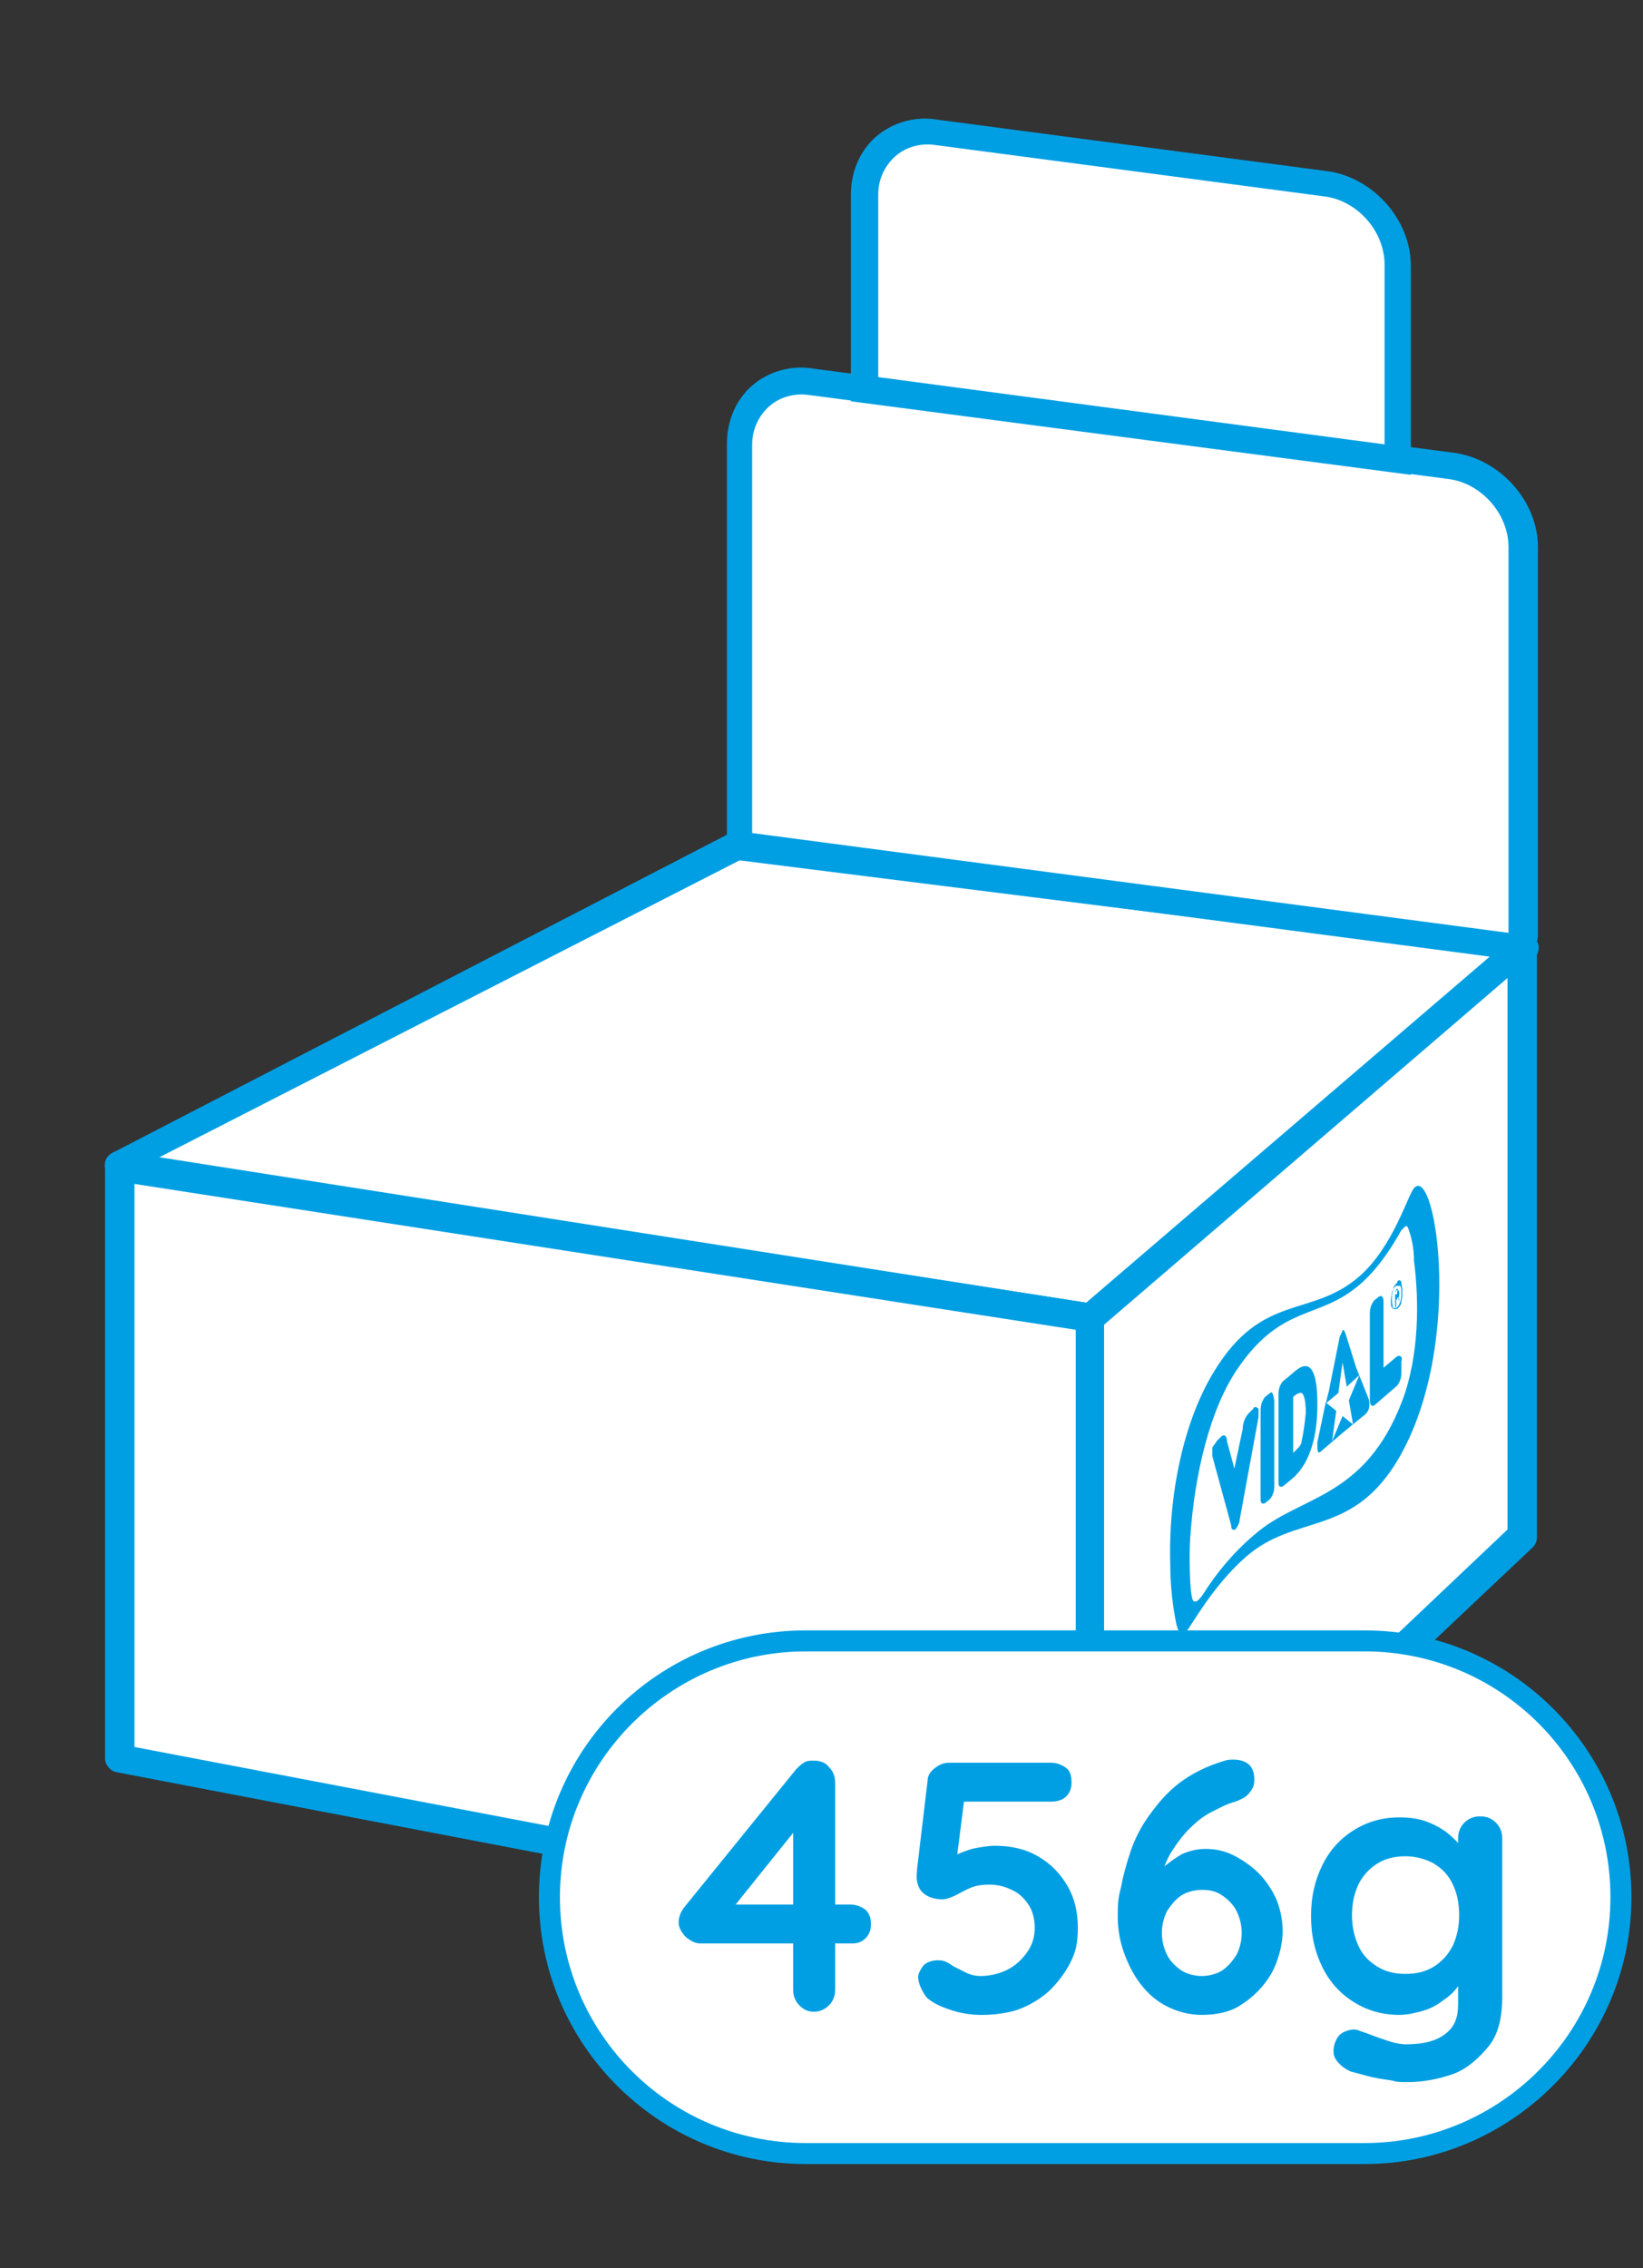 <?xml version="1.0" encoding="UTF-8"?>
<svg id="Web_OK" data-name="Web OK" xmlns="http://www.w3.org/2000/svg" version="1.1" viewBox="0 0 156.4 215.9">
  <rect x="0" y="0" width="156.4" height="215.9" fill="#333333" stroke="none"/>
  <defs>
    <style>
      .cls-1 {
        stroke: #009fe3;
        stroke-miterlimit: 10;
        stroke-width: .2px;
      }

      .cls-1, .cls-2 {
        fill: #009fe3;
      }

      .cls-3 {
        fill: none;
      }

      .cls-3, .cls-2, .cls-4 {
        stroke-width: 0px;
      }

      .cls-4 {
        fill: #fff;
      }
    </style>
  </defs>
  <g>
    <g>
      <polygon class="cls-4" points="11.4 111 103.8 125.4 144.9 90.2 70.1 80.5 11.4 111"/>
      <path class="cls-2" d="M103.8,126.8h-.3l-92.4-14.5c-.5,0-.9-.5-1.1-1.1-.1-.6.1-1.1.6-1.4l58.9-30.5c.3-.2.6-.3,1-.2l74.8,9.7c.5,0,.9.5,1.1,1s0,1.1-.4,1.4l-41.2,35.3c-.4.2-.7.3-1,.3ZM14.9,110.3l88.5,13.7,38.6-33.1-71.6-9-55.5,28.4Z"/>
    </g>
    <g>
      <polygon class="cls-4" points="11.4 167.4 103.8 185.1 103.8 125.4 11.4 111 11.4 167.4"/>
      <path class="cls-2" d="M103.8,186.5c0,0-.2,0-.3-.1l-92.4-17.7c-.6-.1-1.1-.7-1.1-1.3v-56.4c0-.4.2-.8.5-1.1.3-.3.7-.4,1.1-.3l92.4,14.5c.6,0,1.1.7,1.1,1.4v59.6c0,.4-.2.8-.5,1.1-.2,0-.5.3-.8.3ZM12.8,166.3l89.7,17.1v-56.8l-89.7-13.9s0,53.6,0,53.6Z"/>
    </g>
    <g>
      <polygon class="cls-4" points="103.8 185.1 144.9 146.2 144.9 90.2 103.8 125.4 103.8 185.1"/>
      <path class="cls-2" d="M103.8,186.5c-.2,0-.4-.1-.6-.1-.5-.2-.8-.7-.8-1.2v-59.7c0-.4,0-.8.5-1l41.2-35.3c.4-.4,1-.4,1.4-.2.5.2.8.7.8,1.2v56.1c0,.4-.1.7-.4,1l-41.2,38.9c-.2.1-.6.3-.9.3ZM105.1,126.1v55.9l38.4-36.4v-52.5l-38.4,33Z"/>
    </g>
    <path class="cls-2" d="M119.3,134.1l-.4.4c-.4.4-.6,1-.6,1.5l-.8,3.8-.7-2.6c0-.4-.2-.8-.6-.4l-.4.4c0,.1-.3.4-.4.6,0,.3,0,.6,0,.8l1.8,6.6c0,.2,0,.5.4.4.2-.3.4-.6.4-.9l1.8-9.8c0-.3,0-.6,0-.8-.3-.3-.5-.1-.5,0Z"/>
    <path class="cls-2" d="M120.9,132.6l-.5.4c-.3.4-.4.8-.4,1.3v8.2c0,.5,0,.7.4.6l.5-.4c.3-.4.4-.8.4-1.2v-8.2c-.1-.6-.2-.9-.4-.7Z"/>
    <path class="cls-2" d="M125.4,133.6c0-5.2-1.9-3.2-2.1-3.1l-.7.6-.5.4c-.3.4-.4.8-.4,1.2v8.2c0,.5,0,.7.4.6l.5-.4.7-.6c0-.1,2.1-1.6,2.1-6.7v-.2ZM123.9,137.2c0,.4-.5.8-.8,1.1v-5.3c0-.1.6-.5.8-.4.2.1.4.6.4,1.9-.1,1-.2,1.8-.4,2.7Z"/>
    <path class="cls-2" d="M133,122.1c-.2.2-.4.4-.4.7-.1.4-.1.7-.1,1s.1.6.1.8c.1,0,.3,0,.4,0,.2-.2.4-.4.4-.7.1-.4.1-.7.1-1s-.1-.6-.1-.8c0-.3-.4-.3-.4,0ZM133.3,123.9c-.1.2-.1.4-.4.6-.1,0-.3,0-.4,0-.1-.2-.1-.4-.1-.6,0-.4.1-.6.1-.9.1-.2.1-.4.4-.6.1,0,.3,0,.4,0,.1.2.1.4.1.6,0,.2,0,.6-.1.9Z"/>
    <path class="cls-2" d="M134.6,113.1c-.6.7-2,5.6-5.2,8.4-4.6,4-9.2,1.5-13.8,9-2.9,4.7-4.4,11.7-4.2,18.4,0,1.9.2,3.9.6,5.8.3,1,.5,1.1,1,.5.4-.4,2.4-4.2,5.6-7,4.7-4.1,9.8-1.9,14.2-8.8,6.7-10.7,3.9-28.7,1.8-26.3ZM133.5,133.3c-3.6,9.5-9.8,9-14.1,12.8-1.9,1.6-3.6,3.6-4.9,5.7-.3.4-.6.8-.9.6-.4-.4-.4-4.9-.3-6,.4-6.1,1.9-12.3,4.5-16.1,5.6-8.2,9.8-2.8,15.6-13.2.1,0,.4-.6.6-.3.4,1,.6,2.1.6,3.2.5,3.9.5,9-1.1,13.3h0Z"/>
    <path class="cls-2" d="M133.2,123.8v-.2q0,0-.1,0c0,0-.1,0-.1,0h.1c.1-.2.1-.3.1-.5s-.1-.3-.1-.3h-.1c0,0-.2.2-.2.2v1.4h.1v-.7h.1v-.2c.1,0,.2.3.2.5h0ZM133,123.2c0,0-.1,0-.1,0h-.1c0,0,0-.3,0-.3h.1v-.2c.2,0,.2,0,.2,0,0,0-.1.2-.1.3h0Z"/>
    <path class="cls-2" d="M133,129.1l-1.3,1.1v-6.2c0-.5-.1-.7-.4-.6l-.5.4c-.3.4-.4.8-.4,1.2v8.2c0,.5.1.7.4.6l2.2-1.9c.3-.4.4-.8.4-1.2v-1.1c.1-.4,0-.6-.4-.5Z"/>
    <path class="cls-2" d="M129.1,130.2l-1-3.2c-.1-.2-.1-.4-.3-.4,0,.2-.3.6-.3.8l-1,5-.3,1.2,1.2-1,.4-2.9.4,2.3,1.2-1.1-1,2.4.4,2.3-1-.8-1,2.4.4-2.9-1-.8-.8,3.8c0,.8,0,1.1.3.9l2.1-1.8,2.2-1.8c.4-.4.4-.9.3-1.4l-1.2-3Z"/>
    <g>
      <path class="cls-4" d="M143.7,90.1l-73.3-9.7v-38.2c0-3.8,3.1-6.5,6.8-6l60.9,8c3.8.5,6.8,3.9,6.8,7.7v36.9c0,.9-.5,1.4-1.2,1.3Z"/>
      <path class="cls-2" d="M143.9,91.3h-.3l-74.4-9.8v-39.3c0-2.2.9-4.2,2.4-5.5s3.7-2,5.9-1.6l60.9,8c4.4.6,8,4.6,8,9v36.9c0,.6-.3,1.3-.8,1.8-.7.4-1.2.5-1.7.5ZM143.9,88.8h0ZM71.6,79.3l72,9.5v-36.7c0-3.2-2.6-6.1-5.7-6.5l-60.9-8c-1.4-.2-2.8.2-3.8,1.1-1,.9-1.6,2.2-1.6,3.6,0,0,0,37,0,37Z"/>
    </g>
    <g>
      <path class="cls-4" d="M133,43.7l-50.7-6.7v-18.5c0-3.8,3.1-6.5,6.8-6l37.1,4.9c3.8.5,6.8,3.9,6.8,7.7v18.6Z"/>
      <path class="cls-2" d="M134.3,45.2l-53.3-7v-19.7c0-2.2.9-4.2,2.4-5.5s3.7-2,5.9-1.6l37.1,4.9c4.3.6,7.9,4.6,7.9,9v19.9ZM83.6,35.9l48.2,6.4v-17.1c0-3.2-2.6-6.1-5.7-6.5l-37.1-4.9c-1.4-.2-2.8.2-3.8,1.1-1,.9-1.6,2.2-1.6,3.6v17.4Z"/>
    </g>
  </g>
  <g>
    <g>
      <path class="cls-4" d="M76.7,156.2h53.2c13.5,0,24.4,10.9,24.4,24.4h0c0,13.5-10.9,24.4-24.4,24.4h-53.2c-13.5,0-24.4-10.9-24.4-24.4h0c0-13.5,10.9-24.4,24.4-24.4Z"/>
      <path class="cls-1" d="M129.9,205.9h-53.2c-13.9,0-25.3-11.3-25.3-25.3s11.3-25.3,25.3-25.3h53.2c13.9,0,25.3,11.3,25.3,25.3,0,13.9-11.4,25.3-25.3,25.3ZM76.7,157.1c-12.9,0-23.5,10.5-23.5,23.5s10.5,23.5,23.5,23.5h53.2c12.9,0,23.5-10.5,23.5-23.5s-10.5-23.5-23.5-23.5h-53.2Z"/>
    </g>
    <g>
      <path class="cls-2" d="M77.5,191.5c-.6,0-1-.2-1.4-.6-.4-.4-.6-.9-.6-1.5v-16l.7.2-6.5,8.1-.2-.4h11.5c.5,0,1,.2,1.4.5.4.4.5.8.5,1.4s-.2,1-.5,1.3c-.4.4-.8.5-1.4.5h-14.3c-.5,0-.9-.2-1.4-.6-.4-.4-.7-.9-.7-1.4s.2-1,.5-1.4l10.7-13.2c.2-.2.4-.4.7-.6s.6-.2,1-.2c.6,0,1.1.2,1.4.6.4.4.6.9.6,1.5v19.7c0,.6-.2,1.1-.6,1.5-.4.4-.9.6-1.4.6Z"/>
      <path class="cls-2" d="M93.4,191.8c-.8,0-1.7-.1-2.7-.4-.9-.3-1.7-.6-2.3-1.1-.3-.2-.5-.6-.7-1s-.3-.8-.3-1.1.2-.7.5-1.1c.3-.3.8-.5,1.4-.5s.9.2,1.5.6c.4.2.8.4,1.2.6.4.2.9.3,1.3.3.9,0,1.8-.2,2.6-.6s1.4-1,1.9-1.7.7-1.5.7-2.3-.2-1.6-.6-2.2c-.4-.6-.9-1.1-1.6-1.4-.6-.3-1.3-.5-2.1-.5s-1.3.1-1.8.3-1,.5-1.4.7-.9.4-1.3.4c-.7,0-1.3-.2-1.7-.5-.4-.3-.6-.7-.7-1.2s0-.9,0-1.2l1-8.4c0-.5.3-.9.7-1.2.4-.3.8-.5,1.3-.5h9.8c.5,0,1,.2,1.4.5s.5.8.5,1.4-.2,1-.5,1.3-.8.5-1.4.5h-8.7l.4-.3-.9,7.1-.4-1.3c0-.2.4-.4.9-.6.5-.2,1-.4,1.6-.5s1.2-.2,1.7-.2c1.5,0,2.9.3,4.1,1s2.1,1.6,2.8,2.8c.7,1.2,1,2.5,1,4s-.2,2.3-.7,3.3-1.2,1.9-2,2.7c-.9.8-1.9,1.4-3,1.8-.9.3-2.1.5-3.4.5Z"/>
      <path class="cls-2" d="M114.4,191.8c-1.2,0-2.3-.3-3.3-.8s-1.8-1.2-2.5-2.1c-.7-.9-1.2-1.9-1.6-3s-.6-2.3-.6-3.4,0-1.7.3-2.8c.2-1.1.5-2.2.9-3.4s1-2.4,1.8-3.5,1.7-2.2,2.9-3.1,2.6-1.6,4.3-2.1c.3-.1.5-.1.8-.1.5,0,1,.1,1.4.4.4.3.6.8.6,1.5s-.2.9-.5,1.3c-.3.4-.8.6-1.3.8-.8.2-1.5.6-2.3,1s-1.5,1-2.1,1.6-1.2,1.4-1.7,2.2-.8,1.7-1,2.6h-.9c.3-.4.7-.8,1.2-1.2s1-.8,1.7-1.2c.7-.3,1.4-.5,2.3-.5s1.8.2,2.6.6,1.7,1,2.4,1.7c.7.7,1.3,1.6,1.7,2.5.4,1,.6,2,.6,3.1s-.4,2.8-1.1,4-1.7,2.2-2.8,2.9c-1,.7-2.3,1-3.8,1ZM114.4,188.1c.7,0,1.4-.2,1.9-.5.6-.4,1-.9,1.4-1.5.3-.6.5-1.3.5-2.1s-.2-1.5-.5-2.1-.8-1.1-1.4-1.5-1.2-.5-1.9-.5-1.4.2-1.9.5c-.6.4-1,.9-1.4,1.5-.3.6-.5,1.3-.5,2.1s.2,1.5.5,2.1.8,1.1,1.4,1.5c.5.3,1.2.5,1.9.5Z"/>
      <path class="cls-2" d="M133.2,173c.9,0,1.8.1,2.6.4.8.3,1.5.7,2,1.1s1,.9,1.4,1.4c.3.5.5.9.5,1.2l-.9.4v-2.5c0-.6.2-1.1.6-1.5.4-.4.9-.6,1.5-.6s1.1.2,1.5.6c.4.4.6.9.6,1.5v15.1c0,2-.4,3.6-1.3,4.7s-2,2.1-3.3,2.6c-1.4.5-2.9.8-4.4.8s-1-.1-1.8-.2c-.7-.1-1.4-.2-2.1-.4-.7-.2-1.1-.3-1.5-.4-.7-.3-1.1-.7-1.4-1.1-.3-.4-.3-.9-.2-1.4.2-.7.5-1.1,1-1.3.5-.2.9-.3,1.4-.1.2.1.6.2,1.1.4s1.1.4,1.7.6,1.2.3,1.6.3c1.7,0,2.9-.3,3.8-1s1.2-1.6,1.2-2.8v-3l.4.3c0,.3-.2.7-.5,1.1-.3.4-.7.8-1.3,1.2-.5.4-1.2.8-1.9,1s-1.5.4-2.3.4c-1.6,0-3-.4-4.3-1.2s-2.3-1.9-3-3.3c-.7-1.4-1.1-3-1.1-4.9s.4-3.5,1.1-4.9,1.7-2.5,3-3.3c1.3-.8,2.7-1.2,4.3-1.2ZM133.8,176.7c-1,0-1.9.2-2.7.7s-1.4,1.2-1.8,2c-.4.9-.6,1.8-.6,2.9s.2,2,.6,2.9c.4.9,1,1.5,1.8,2s1.7.7,2.7.7,1.9-.2,2.7-.7,1.4-1.2,1.8-2c.4-.9.6-1.8.6-2.9s-.2-2.1-.6-2.9c-.4-.9-1-1.5-1.8-2-.7-.4-1.7-.7-2.7-.7Z"/>
    </g>
  </g>
  <rect class="cls-3" width="156.4" height="215.9"/>
</svg>